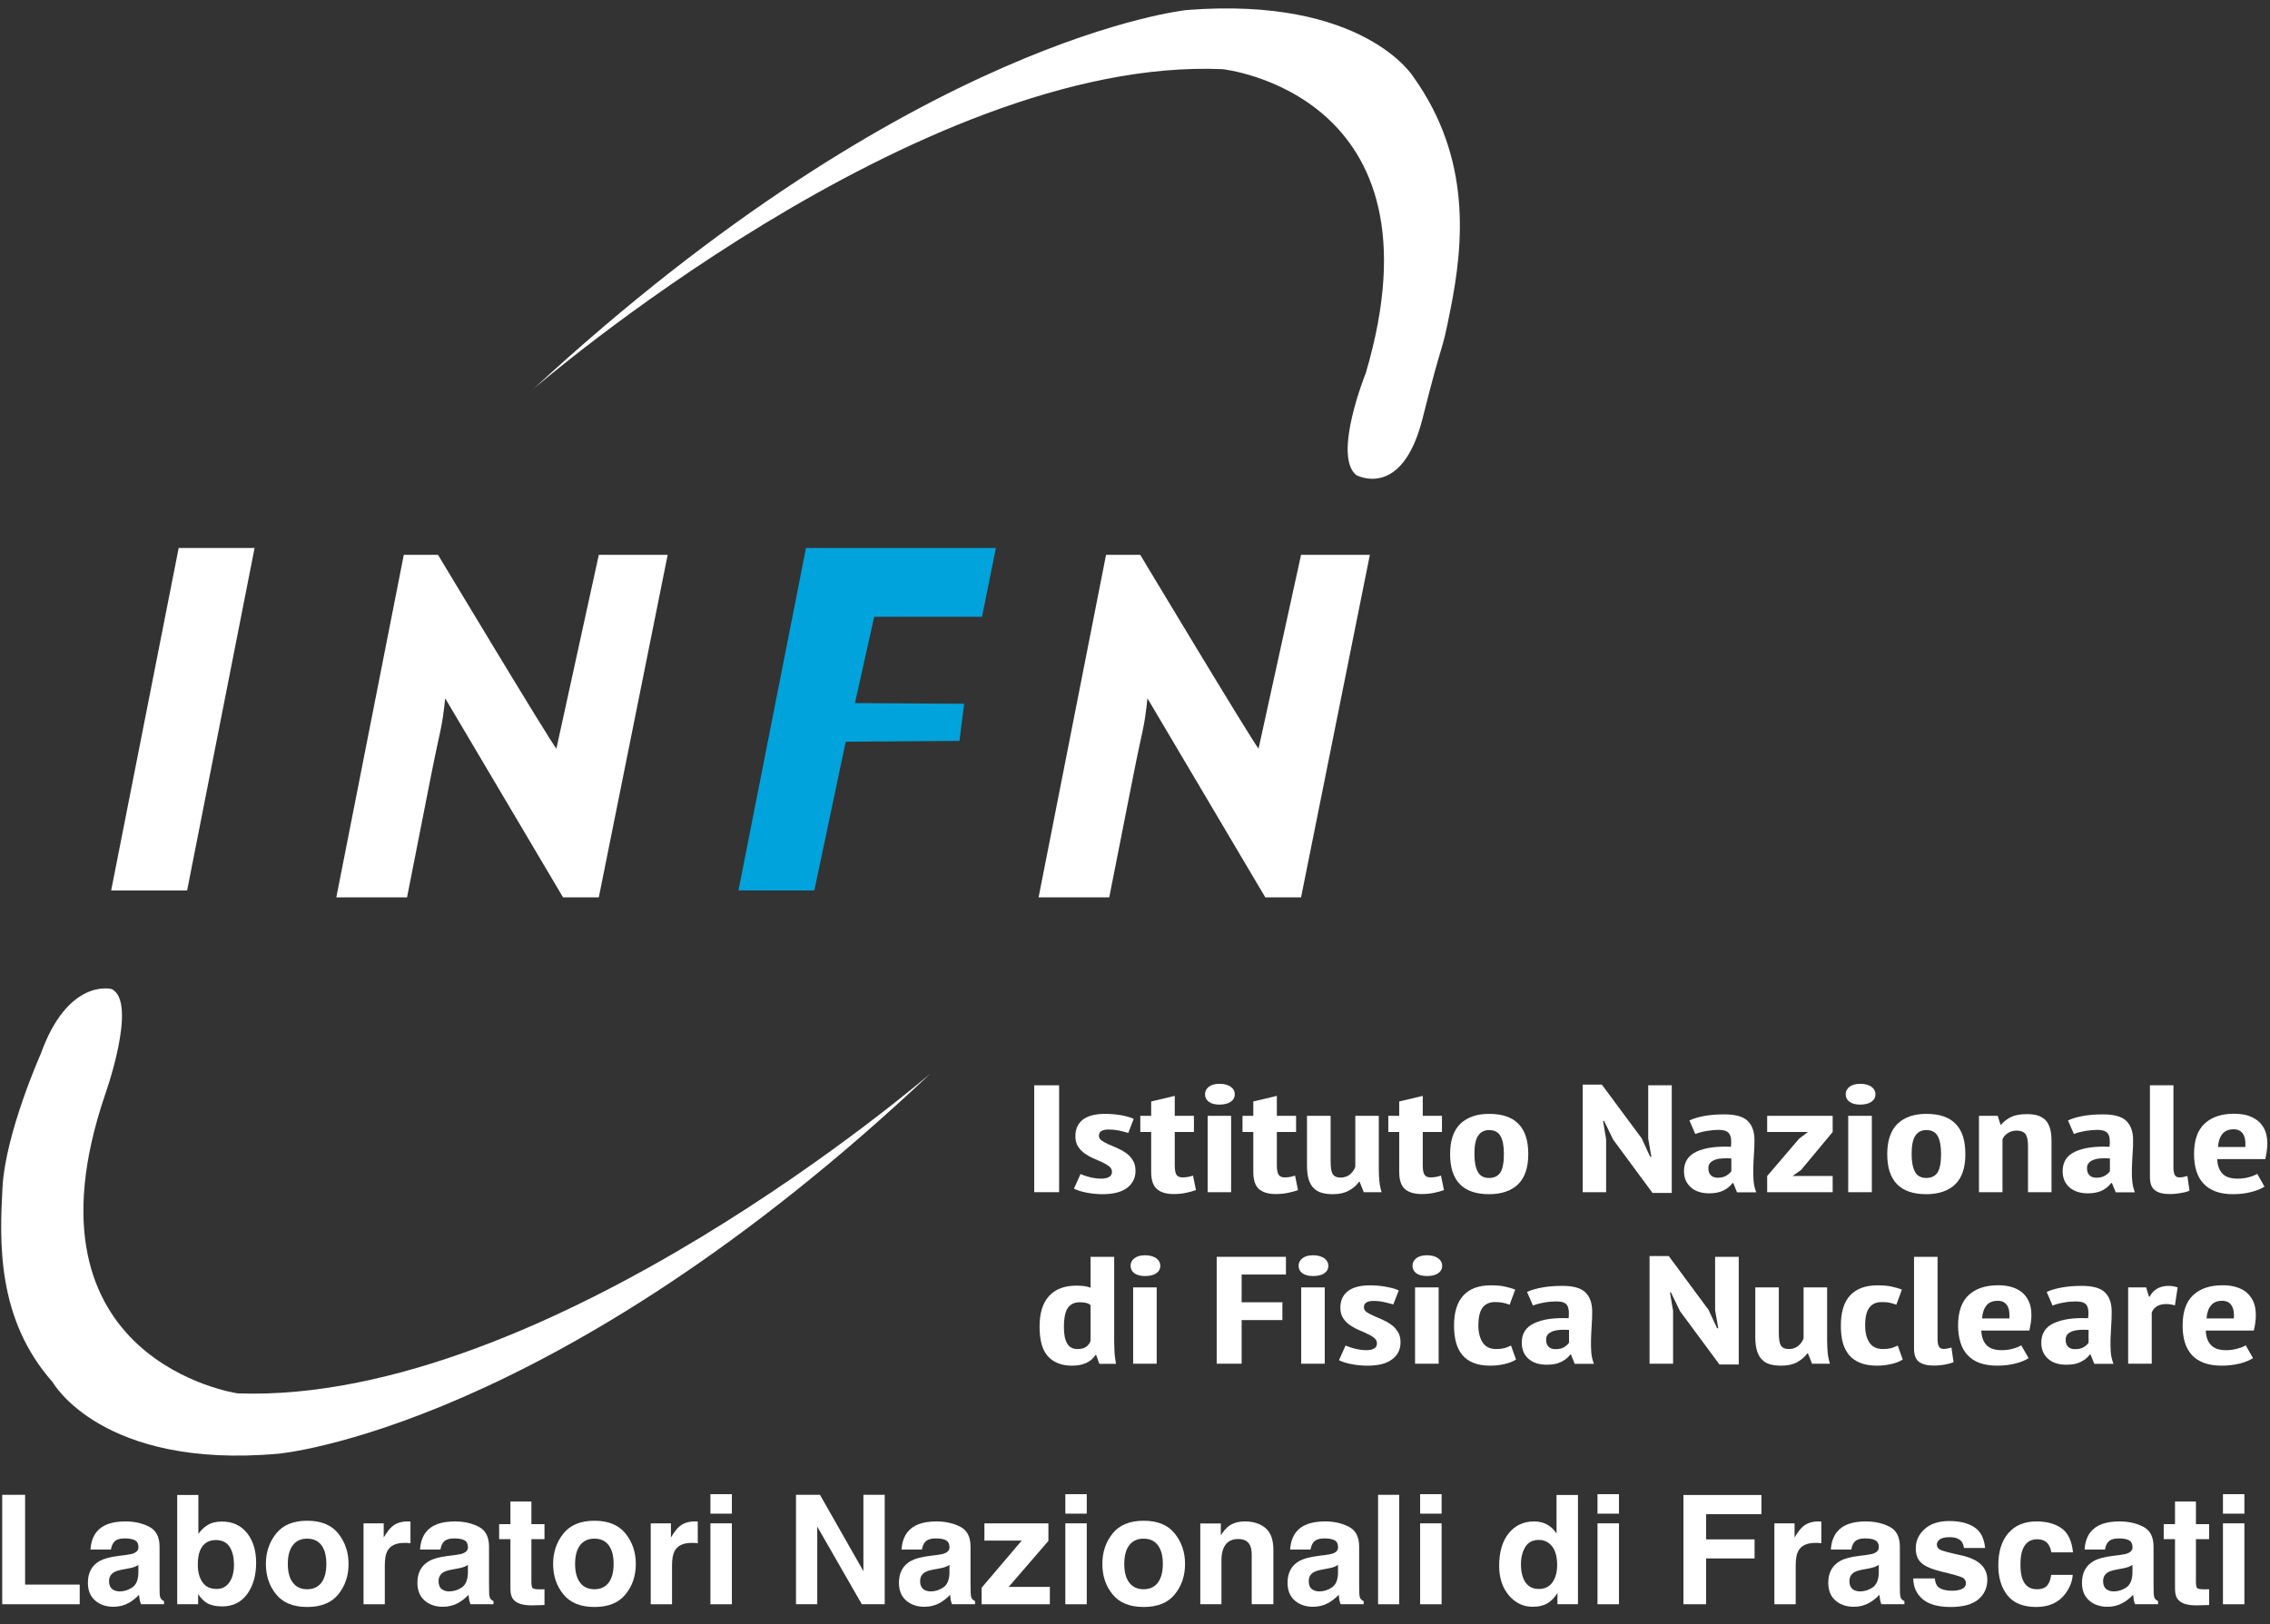 <?xml version="1.0" encoding="UTF-8" standalone="no"?>
<svg width="102px" height="73px" viewBox="0 0 102 73" version="1.1" xmlns="http://www.w3.org/2000/svg" xmlns:xlink="http://www.w3.org/1999/xlink">
    <rect x="0" y="0" width="102" height="73" fill="#333333" stroke="none"/>
    <!-- Generator: Sketch 3.6.1 (26313) - http://www.bohemiancoding.com/sketch -->
    <title>Logo LNF</title>
    <desc>Created with Sketch.</desc>
    <defs></defs>
    <g id="Page-1" stroke="none" stroke-width="1" fill="none" fill-rule="evenodd">
        <g id="Logo-LNF" transform="translate(0, -0.111)">
            <path d="M46.472,53.694 L47.59,53.694 L47.59,48.89 L46.472,48.89 L46.472,53.694 Z" id="Fill-534" fill="#FFFFFF"></path>
            <path d="M49.965,52.782 C49.965,52.689 49.926,52.606 49.846,52.539 C49.765,52.475 49.665,52.412 49.54,52.354 C49.415,52.298 49.283,52.238 49.144,52.179 C49.004,52.121 48.872,52.047 48.749,51.961 C48.623,51.871 48.521,51.765 48.442,51.643 C48.362,51.52 48.322,51.363 48.322,51.177 C48.322,50.856 48.434,50.608 48.657,50.433 C48.885,50.263 49.215,50.174 49.655,50.174 C49.914,50.174 50.162,50.198 50.394,50.238 C50.624,50.279 50.807,50.337 50.942,50.399 L50.697,51.033 C50.583,50.998 50.446,50.959 50.286,50.924 C50.126,50.894 49.97,50.877 49.816,50.877 C49.525,50.877 49.379,50.97 49.379,51.16 C49.379,51.244 49.419,51.314 49.502,51.374 C49.579,51.429 49.681,51.484 49.805,51.541 C49.93,51.598 50.062,51.653 50.203,51.712 C50.34,51.771 50.472,51.844 50.597,51.932 C50.723,52.021 50.825,52.133 50.902,52.263 C50.985,52.39 51.023,52.546 51.023,52.735 C51.023,53.051 50.899,53.301 50.651,53.496 C50.403,53.688 50.032,53.784 49.54,53.784 C49.297,53.784 49.058,53.76 48.819,53.714 C48.59,53.668 48.402,53.61 48.257,53.535 L48.552,52.879 C48.677,52.935 48.819,52.98 48.982,53.023 C49.148,53.063 49.315,53.085 49.493,53.085 C49.63,53.085 49.747,53.06 49.834,53.01 C49.919,52.964 49.965,52.887 49.965,52.782" id="Fill-536" fill="#FFFFFF"></path>
            <path d="M51.238,50.263 L51.727,50.263 L51.727,49.617 L52.786,49.365 L52.786,50.263 L53.648,50.263 L53.648,50.989 L52.786,50.989 L52.786,52.484 C52.786,52.683 52.812,52.823 52.86,52.906 C52.911,52.988 53.004,53.029 53.133,53.029 C53.22,53.029 53.303,53.023 53.371,53.01 C53.445,52.998 53.521,52.975 53.606,52.948 L53.739,53.6 C53.606,53.65 53.455,53.688 53.283,53.725 C53.114,53.76 52.932,53.778 52.74,53.778 C52.4,53.778 52.153,53.701 51.983,53.552 C51.811,53.401 51.727,53.144 51.727,52.788 L51.727,50.989 L51.238,50.989 L51.238,50.263 Z" id="Fill-537" fill="#FFFFFF"></path>
            <path d="M54.264,53.694 L55.319,53.694 L55.319,50.263 L54.264,50.263 L54.264,53.694 Z M54.146,49.293 C54.146,49.157 54.203,49.048 54.314,48.958 C54.428,48.87 54.586,48.824 54.793,48.824 C55.003,48.824 55.17,48.865 55.294,48.952 C55.419,49.039 55.482,49.153 55.482,49.293 C55.482,49.441 55.419,49.55 55.294,49.635 C55.17,49.717 55.003,49.758 54.793,49.758 C54.586,49.758 54.428,49.715 54.314,49.628 C54.203,49.545 54.146,49.432 54.146,49.293 L54.146,49.293 Z" id="Fill-538" fill="#FFFFFF"></path>
            <path d="M55.831,50.263 L56.316,50.263 L56.316,49.617 L57.374,49.365 L57.374,50.263 L58.238,50.263 L58.238,50.989 L57.374,50.989 L57.374,52.484 C57.374,52.683 57.398,52.823 57.452,52.906 C57.5,52.988 57.591,53.029 57.722,53.029 C57.811,53.029 57.893,53.023 57.96,53.01 C58.033,52.998 58.11,52.975 58.191,52.948 L58.324,53.6 C58.196,53.65 58.042,53.688 57.87,53.725 C57.702,53.76 57.522,53.778 57.329,53.778 C56.991,53.778 56.738,53.701 56.568,53.552 C56.4,53.401 56.316,53.144 56.316,52.788 L56.316,50.989 L55.831,50.989 L55.831,50.263 Z" id="Fill-539" fill="#FFFFFF"></path>
            <path d="M59.79,50.263 L59.79,52.317 C59.79,52.584 59.821,52.775 59.882,52.879 C59.948,52.983 60.068,53.038 60.24,53.038 C60.402,53.038 60.545,52.988 60.66,52.897 C60.769,52.799 60.854,52.689 60.899,52.553 L60.899,50.263 L61.955,50.263 L61.955,52.653 C61.955,52.839 61.963,53.023 61.981,53.202 C62,53.386 62.035,53.549 62.081,53.694 L61.279,53.694 L61.094,53.228 L61.067,53.228 C60.953,53.386 60.802,53.519 60.607,53.624 C60.412,53.732 60.177,53.784 59.892,53.784 C59.709,53.784 59.544,53.765 59.404,53.725 C59.259,53.687 59.141,53.62 59.04,53.524 C58.938,53.43 58.86,53.293 58.807,53.129 C58.753,52.963 58.728,52.751 58.728,52.492 L58.728,50.263 L59.79,50.263 Z" id="Fill-540" fill="#FFFFFF"></path>
            <path d="M62.382,50.263 L62.872,50.263 L62.872,49.617 L63.93,49.365 L63.93,50.263 L64.793,50.263 L64.793,50.989 L63.93,50.989 L63.93,52.484 C63.93,52.683 63.953,52.823 64.008,52.906 C64.055,52.988 64.146,53.029 64.278,53.029 C64.367,53.029 64.448,53.023 64.516,53.01 C64.589,52.998 64.665,52.975 64.749,52.948 L64.883,53.6 C64.752,53.65 64.602,53.688 64.429,53.725 C64.255,53.76 64.074,53.778 63.886,53.778 C63.549,53.778 63.294,53.701 63.127,53.552 C62.958,53.401 62.872,53.144 62.872,52.788 L62.872,50.989 L62.382,50.989 L62.382,50.263 Z" id="Fill-541" fill="#FFFFFF"></path>
            <path d="M66.251,51.981 C66.251,52.321 66.302,52.586 66.401,52.776 C66.504,52.963 66.672,53.055 66.908,53.055 C67.134,53.055 67.3,52.976 67.414,52.816 C67.521,52.652 67.576,52.372 67.576,51.981 C67.576,51.628 67.528,51.358 67.426,51.177 C67.324,50.993 67.152,50.902 66.908,50.902 C66.702,50.902 66.54,50.983 66.426,51.146 C66.307,51.309 66.251,51.585 66.251,51.981 M65.159,51.981 C65.159,51.374 65.31,50.919 65.62,50.619 C65.93,50.324 66.36,50.174 66.908,50.174 C67.502,50.174 67.946,50.324 68.236,50.629 C68.526,50.926 68.671,51.377 68.671,51.981 C68.671,52.594 68.515,53.047 68.21,53.343 C67.9,53.636 67.469,53.784 66.908,53.784 C65.745,53.784 65.159,53.184 65.159,51.981" id="Fill-542" fill="#FFFFFF"></path>
            <path d="M72.487,51.334 L72.077,50.489 L72.032,50.489 L72.169,51.32 L72.169,53.694 L71.117,53.694 L71.117,48.859 L71.977,48.859 L73.767,51.274 L74.149,52.103 L74.202,52.103 L74.061,51.285 L74.061,48.889 L75.119,48.889 L75.119,53.727 L74.254,53.727 L72.487,51.334 Z" id="Fill-543" fill="#FFFFFF"></path>
            <path d="M77.18,53.045 C77.344,53.045 77.47,53.01 77.572,52.951 C77.673,52.887 77.746,52.823 77.796,52.751 L77.796,52.179 C77.66,52.167 77.528,52.164 77.406,52.175 C77.28,52.18 77.169,52.198 77.075,52.234 C76.98,52.268 76.905,52.313 76.848,52.373 C76.792,52.437 76.764,52.512 76.764,52.608 C76.764,52.752 76.799,52.861 76.876,52.934 C76.945,53.005 77.051,53.045 77.18,53.045 L77.18,53.045 Z M75.912,50.47 C76.087,50.384 76.311,50.32 76.576,50.269 C76.841,50.221 77.144,50.197 77.483,50.197 C77.988,50.197 78.338,50.297 78.539,50.499 C78.737,50.699 78.835,50.982 78.835,51.356 C78.835,51.566 78.827,51.782 78.811,51.989 C78.797,52.198 78.786,52.402 78.782,52.6 C78.777,52.799 78.78,52.993 78.794,53.174 C78.811,53.362 78.849,53.535 78.915,53.701 L78.051,53.701 L77.883,53.283 L77.849,53.283 C77.755,53.414 77.62,53.525 77.448,53.616 C77.277,53.701 77.059,53.746 76.799,53.746 C76.449,53.746 76.173,53.652 75.973,53.473 C75.771,53.29 75.668,53.051 75.668,52.751 C75.668,52.336 75.86,52.043 76.238,51.869 C76.618,51.694 77.133,51.625 77.779,51.653 C77.807,51.386 77.788,51.194 77.709,51.075 C77.635,50.954 77.476,50.894 77.236,50.894 C77.058,50.894 76.876,50.911 76.684,50.943 C76.492,50.976 76.323,51.021 76.176,51.079 L75.912,50.47 Z" id="Fill-544" fill="#FFFFFF"></path>
            <path d="M79.406,52.967 L80.846,51.285 L81.237,50.989 L79.406,50.989 L79.406,50.263 L82.349,50.263 L82.349,50.989 L80.926,52.699 L80.544,52.967 L82.349,52.967 L82.349,53.694 L79.406,53.694 L79.406,52.967 Z" id="Fill-545" fill="#FFFFFF"></path>
            <path d="M83.048,53.694 L84.109,53.694 L84.109,50.263 L83.048,50.263 L83.048,53.694 Z M82.934,49.293 C82.934,49.157 82.99,49.048 83.104,48.958 C83.217,48.87 83.376,48.824 83.587,48.824 C83.792,48.824 83.959,48.865 84.083,48.952 C84.209,49.039 84.271,49.153 84.271,49.293 C84.271,49.441 84.209,49.55 84.083,49.635 C83.959,49.717 83.792,49.758 83.587,49.758 C83.376,49.758 83.217,49.715 83.104,49.628 C82.99,49.545 82.934,49.432 82.934,49.293 L82.934,49.293 Z" id="Fill-546" fill="#FFFFFF"></path>
            <path d="M85.897,51.981 C85.897,52.321 85.947,52.586 86.046,52.776 C86.149,52.963 86.318,53.055 86.555,53.055 C86.779,53.055 86.947,52.976 87.058,52.816 C87.166,52.652 87.22,52.372 87.22,51.981 C87.22,51.628 87.171,51.358 87.071,51.177 C86.971,50.993 86.799,50.902 86.555,50.902 C86.343,50.902 86.187,50.983 86.069,51.146 C85.954,51.309 85.897,51.585 85.897,51.981 M84.801,51.981 C84.801,51.374 84.957,50.919 85.265,50.619 C85.574,50.324 86.004,50.174 86.555,50.174 C87.149,50.174 87.591,50.324 87.88,50.629 C88.171,50.926 88.311,51.377 88.311,51.981 C88.311,52.594 88.162,53.047 87.853,53.343 C87.545,53.636 87.111,53.784 86.555,53.784 C85.384,53.784 84.801,53.184 84.801,51.981" id="Fill-547" fill="#FFFFFF"></path>
            <path d="M91.126,53.694 L91.126,51.609 C91.126,51.358 91.087,51.182 91.011,51.079 C90.934,50.98 90.801,50.926 90.618,50.926 C90.465,50.926 90.332,50.965 90.219,51.04 C90.105,51.112 90.028,51.203 89.98,51.314 L89.98,53.694 L88.923,53.694 L88.923,50.263 L89.766,50.263 L89.891,50.661 L89.917,50.661 C90.023,50.528 90.171,50.417 90.355,50.319 C90.538,50.231 90.776,50.186 91.073,50.186 C91.254,50.186 91.411,50.203 91.548,50.243 C91.687,50.285 91.804,50.354 91.901,50.444 C91.996,50.54 92.068,50.665 92.115,50.823 C92.163,50.98 92.182,51.177 92.182,51.412 L92.182,53.694 L91.126,53.694 Z" id="Fill-548" fill="#FFFFFF"></path>
            <path d="M94.193,53.045 C94.355,53.045 94.484,53.01 94.587,52.951 C94.688,52.887 94.762,52.823 94.807,52.751 L94.807,52.179 C94.67,52.167 94.54,52.164 94.417,52.175 C94.29,52.18 94.182,52.198 94.089,52.234 C93.994,52.268 93.913,52.313 93.862,52.373 C93.806,52.437 93.777,52.512 93.777,52.608 C93.777,52.752 93.813,52.861 93.889,52.934 C93.96,53.005 94.062,53.045 94.193,53.045 L94.193,53.045 Z M92.923,50.47 C93.102,50.384 93.32,50.32 93.589,50.269 C93.856,50.221 94.158,50.197 94.497,50.197 C95.003,50.197 95.353,50.297 95.552,50.499 C95.75,50.699 95.849,50.982 95.849,51.356 C95.849,51.566 95.84,51.782 95.825,51.989 C95.81,52.198 95.802,52.402 95.795,52.6 C95.791,52.799 95.791,52.993 95.809,53.174 C95.823,53.362 95.864,53.535 95.928,53.701 L95.069,53.701 L94.897,53.283 L94.862,53.283 C94.767,53.414 94.633,53.525 94.463,53.616 C94.29,53.701 94.074,53.746 93.813,53.746 C93.464,53.746 93.188,53.652 92.983,53.473 C92.782,53.29 92.683,53.051 92.683,52.751 C92.683,52.336 92.87,52.043 93.251,51.869 C93.63,51.694 94.143,51.625 94.791,51.653 C94.819,51.386 94.799,51.194 94.726,51.075 C94.649,50.954 94.492,50.894 94.245,50.894 C94.071,50.894 93.887,50.911 93.694,50.943 C93.508,50.976 93.338,51.021 93.188,51.079 L92.923,50.47 Z" id="Fill-549" fill="#FFFFFF"></path>
            <path d="M97.661,52.583 C97.661,52.741 97.685,52.859 97.724,52.926 C97.768,52.998 97.835,53.029 97.928,53.029 C97.982,53.029 98.038,53.023 98.093,53.016 C98.148,53.004 98.212,52.988 98.288,52.967 L98.382,53.624 C98.314,53.662 98.19,53.7 98.016,53.727 C97.846,53.76 97.673,53.778 97.493,53.778 C97.198,53.778 96.977,53.722 96.827,53.606 C96.678,53.491 96.605,53.299 96.605,53.023 L96.605,48.889 L97.661,48.889 L97.661,52.583 Z" id="Fill-550" fill="#FFFFFF"></path>
            <path d="M100.367,50.867 C100.141,50.867 99.971,50.938 99.86,51.077 C99.746,51.215 99.679,51.412 99.665,51.663 L100.892,51.663 C100.909,51.401 100.874,51.209 100.786,51.071 C100.694,50.938 100.557,50.867 100.367,50.867 L100.367,50.867 Z M101.753,53.442 C101.605,53.542 101.405,53.624 101.147,53.688 C100.895,53.752 100.627,53.784 100.349,53.784 C100.041,53.784 99.775,53.746 99.554,53.66 C99.329,53.577 99.149,53.458 99.006,53.301 C98.863,53.148 98.759,52.961 98.691,52.738 C98.624,52.517 98.587,52.263 98.587,51.981 C98.587,51.363 98.744,50.904 99.066,50.609 C99.38,50.317 99.824,50.168 100.384,50.168 C100.574,50.168 100.757,50.189 100.939,50.231 C101.114,50.278 101.272,50.354 101.412,50.454 C101.552,50.556 101.665,50.693 101.751,50.864 C101.835,51.033 101.88,51.252 101.88,51.512 C101.88,51.613 101.871,51.721 101.856,51.835 C101.838,51.949 101.818,52.073 101.789,52.206 L99.628,52.206 C99.64,52.492 99.718,52.705 99.86,52.858 C100.001,53.01 100.23,53.086 100.545,53.086 C100.735,53.086 100.909,53.063 101.066,53.016 C101.223,52.972 101.342,52.923 101.425,52.869 L101.753,53.442 Z" id="Fill-551" fill="#FFFFFF"></path>
            <path d="M48.413,60.744 C48.568,60.744 48.699,60.716 48.792,60.652 C48.888,60.592 48.958,60.501 49.003,60.38 L49.003,58.763 C48.945,58.722 48.881,58.689 48.807,58.672 C48.73,58.655 48.635,58.641 48.516,58.641 C48.28,58.641 48.101,58.728 47.986,58.89 C47.866,59.057 47.806,59.345 47.806,59.769 C47.806,60.086 47.854,60.325 47.951,60.493 C48.049,60.663 48.2,60.744 48.413,60.744 L48.413,60.744 Z M50.065,60.195 C50.065,60.389 50.066,60.579 50.075,60.771 C50.079,60.966 50.104,61.175 50.145,61.41 L49.397,61.41 L49.256,61.013 L49.221,61.013 C49.02,61.334 48.665,61.491 48.164,61.491 C47.71,61.491 47.356,61.354 47.098,61.082 C46.84,60.806 46.712,60.364 46.712,59.74 C46.712,59.139 46.849,58.681 47.13,58.369 C47.413,58.055 47.825,57.894 48.373,57.894 C48.516,57.894 48.635,57.905 48.73,57.916 C48.827,57.932 48.918,57.953 49.003,57.987 L49.003,56.599 L50.065,56.599 L50.065,60.195 Z" id="Fill-552" fill="#FFFFFF"></path>
            <path d="M50.917,61.403 L51.975,61.403 L51.975,57.973 L50.917,57.973 L50.917,61.403 Z M50.802,57.005 C50.802,56.867 50.858,56.755 50.971,56.666 C51.082,56.576 51.244,56.529 51.452,56.529 C51.658,56.529 51.824,56.576 51.95,56.66 C52.072,56.75 52.137,56.863 52.137,57.005 C52.137,57.146 52.072,57.26 51.95,57.343 C51.824,57.425 51.658,57.463 51.452,57.463 C51.244,57.463 51.082,57.419 50.971,57.336 C50.858,57.254 50.802,57.144 50.802,57.005 L50.802,57.005 Z" id="Fill-553" fill="#FFFFFF"></path>
            <path d="M54.671,56.599 L57.782,56.599 L57.782,57.395 L55.792,57.395 L55.792,58.642 L57.623,58.642 L57.623,59.442 L55.792,59.442 L55.792,61.403 L54.671,61.403 L54.671,56.599 Z" id="Fill-554" fill="#FFFFFF"></path>
            <path d="M58.468,61.403 L59.526,61.403 L59.526,57.973 L58.468,57.973 L58.468,61.403 Z M58.35,57.005 C58.35,56.867 58.411,56.755 58.52,56.666 C58.634,56.576 58.795,56.529 59.002,56.529 C59.21,56.529 59.374,56.576 59.501,56.66 C59.623,56.75 59.688,56.863 59.688,57.005 C59.688,57.146 59.623,57.26 59.501,57.343 C59.374,57.425 59.21,57.463 59.002,57.463 C58.795,57.463 58.634,57.419 58.52,57.336 C58.411,57.254 58.35,57.144 58.35,57.005 L58.35,57.005 Z" id="Fill-555" fill="#FFFFFF"></path>
            <path d="M61.872,60.49 C61.872,60.396 61.833,60.316 61.756,60.247 C61.676,60.186 61.572,60.115 61.448,60.065 C61.324,60.007 61.193,59.944 61.051,59.885 C60.913,59.828 60.781,59.751 60.654,59.665 C60.531,59.581 60.428,59.475 60.35,59.351 C60.27,59.23 60.228,59.071 60.228,58.884 C60.228,58.564 60.341,58.32 60.565,58.143 C60.793,57.967 61.124,57.881 61.561,57.881 C61.825,57.881 62.07,57.905 62.301,57.95 C62.531,57.992 62.719,58.044 62.851,58.108 L62.606,58.741 C62.489,58.703 62.356,58.67 62.193,58.634 C62.036,58.598 61.88,58.582 61.724,58.582 C61.43,58.582 61.286,58.675 61.286,58.863 C61.286,58.954 61.326,59.022 61.409,59.084 C61.489,59.137 61.591,59.195 61.713,59.246 C61.839,59.306 61.97,59.358 62.109,59.419 C62.251,59.481 62.382,59.554 62.507,59.645 C62.63,59.73 62.734,59.841 62.81,59.972 C62.896,60.098 62.931,60.256 62.931,60.443 C62.931,60.76 62.81,61.013 62.559,61.202 C62.312,61.398 61.939,61.491 61.448,61.491 C61.205,61.491 60.966,61.469 60.732,61.424 C60.498,61.38 60.31,61.319 60.166,61.245 L60.461,60.587 C60.586,60.64 60.727,60.69 60.889,60.727 C61.055,60.771 61.225,60.795 61.404,60.795 C61.54,60.795 61.654,60.769 61.741,60.722 C61.829,60.673 61.872,60.601 61.872,60.49" id="Fill-556" fill="#FFFFFF"></path>
            <path d="M63.584,61.403 L64.645,61.403 L64.645,57.973 L63.584,57.973 L63.584,61.403 Z M63.469,57.005 C63.469,56.867 63.528,56.755 63.636,56.666 C63.747,56.576 63.911,56.529 64.117,56.529 C64.327,56.529 64.49,56.576 64.616,56.66 C64.74,56.75 64.802,56.863 64.802,57.005 C64.802,57.146 64.74,57.26 64.616,57.343 C64.49,57.425 64.327,57.463 64.117,57.463 C63.911,57.463 63.747,57.419 63.636,57.336 C63.528,57.254 63.469,57.144 63.469,57.005 L63.469,57.005 Z" id="Fill-557" fill="#FFFFFF"></path>
            <path d="M68.122,61.216 C67.972,61.309 67.794,61.38 67.586,61.423 C67.381,61.47 67.171,61.491 66.961,61.491 C66.663,61.491 66.408,61.448 66.202,61.362 C65.999,61.281 65.83,61.161 65.701,61.003 C65.572,60.842 65.476,60.654 65.42,60.431 C65.364,60.212 65.336,59.961 65.336,59.689 C65.336,59.09 65.475,58.638 65.754,58.337 C66.032,58.035 66.442,57.881 66.979,57.881 C67.249,57.881 67.469,57.9 67.635,57.94 C67.805,57.977 67.955,58.02 68.085,58.072 L67.833,58.752 C67.731,58.713 67.625,58.682 67.527,58.662 C67.429,58.64 67.311,58.633 67.178,58.633 C66.93,58.633 66.741,58.718 66.617,58.884 C66.492,59.049 66.429,59.316 66.429,59.689 C66.429,59.999 66.495,60.25 66.622,60.452 C66.752,60.646 66.953,60.744 67.23,60.744 C67.381,60.744 67.506,60.728 67.609,60.702 C67.711,60.669 67.807,60.631 67.895,60.587 L68.122,61.216 Z" id="Fill-558" fill="#FFFFFF"></path>
            <path d="M69.887,60.749 C70.048,60.749 70.179,60.722 70.281,60.66 C70.38,60.601 70.457,60.529 70.503,60.459 L70.503,59.885 C70.369,59.874 70.234,59.874 70.112,59.881 C69.988,59.89 69.873,59.909 69.783,59.939 C69.69,59.977 69.613,60.02 69.557,60.08 C69.499,60.144 69.473,60.223 69.473,60.32 C69.473,60.462 69.508,60.568 69.584,60.639 C69.657,60.716 69.761,60.749 69.887,60.749 L69.887,60.749 Z M68.616,58.178 C68.793,58.096 69.017,58.029 69.283,57.98 C69.554,57.93 69.853,57.905 70.191,57.905 C70.697,57.905 71.048,58.002 71.245,58.205 C71.443,58.404 71.543,58.691 71.543,59.062 C71.543,59.277 71.536,59.488 71.52,59.7 C71.505,59.907 71.497,60.109 71.491,60.306 C71.483,60.508 71.491,60.702 71.502,60.888 C71.516,61.069 71.557,61.245 71.622,61.41 L70.758,61.41 L70.59,60.994 L70.555,60.994 C70.463,61.126 70.328,61.232 70.155,61.319 C69.983,61.41 69.767,61.449 69.505,61.449 C69.157,61.449 68.883,61.362 68.679,61.181 C68.479,61 68.379,60.76 68.379,60.459 C68.379,60.044 68.567,59.751 68.947,59.58 C69.324,59.404 69.84,59.331 70.485,59.359 C70.515,59.092 70.492,58.901 70.42,58.781 C70.346,58.662 70.187,58.604 69.941,58.604 C69.765,58.604 69.584,58.618 69.394,58.653 C69.201,58.686 69.031,58.728 68.883,58.791 L68.616,58.178 Z" id="Fill-559" fill="#FFFFFF"></path>
            <path d="M75.491,59.044 L75.081,58.198 L75.038,58.198 L75.178,59.028 L75.178,61.403 L74.121,61.403 L74.121,56.566 L74.985,56.566 L76.77,58.981 L77.156,59.81 L77.207,59.81 L77.067,58.997 L77.067,56.599 L78.129,56.599 L78.129,61.438 L77.263,61.438 L75.491,59.044 Z" id="Fill-560" fill="#FFFFFF"></path>
            <path d="M79.929,57.973 L79.929,60.021 C79.929,60.294 79.961,60.482 80.024,60.587 C80.092,60.695 80.21,60.744 80.383,60.744 C80.547,60.744 80.688,60.695 80.802,60.603 C80.913,60.512 80.994,60.396 81.042,60.263 L81.042,57.973 L82.1,57.973 L82.1,60.364 C82.1,60.547 82.111,60.73 82.125,60.912 C82.145,61.095 82.178,61.255 82.228,61.403 L81.423,61.403 L81.236,60.939 L81.21,60.939 C81.097,61.097 80.942,61.23 80.753,61.335 C80.559,61.44 80.322,61.491 80.036,61.491 C79.855,61.491 79.69,61.473 79.547,61.434 C79.406,61.395 79.284,61.329 79.185,61.23 C79.082,61.134 79.005,61.005 78.953,60.834 C78.899,60.669 78.872,60.459 78.872,60.203 L78.872,57.973 L79.929,57.973 Z" id="Fill-561" fill="#FFFFFF"></path>
            <path d="M85.497,61.216 C85.347,61.309 85.174,61.38 84.96,61.423 C84.755,61.47 84.549,61.491 84.341,61.491 C84.039,61.491 83.784,61.448 83.58,61.362 C83.376,61.281 83.21,61.161 83.077,61.003 C82.952,60.842 82.853,60.654 82.797,60.431 C82.741,60.212 82.717,59.961 82.717,59.689 C82.717,59.09 82.853,58.638 83.13,58.337 C83.409,58.035 83.819,57.881 84.358,57.881 C84.625,57.881 84.845,57.9 85.011,57.94 C85.179,57.977 85.332,58.02 85.461,58.072 L85.211,58.752 C85.106,58.713 85.004,58.682 84.904,58.662 C84.809,58.64 84.691,58.633 84.554,58.633 C84.305,58.633 84.119,58.718 83.994,58.884 C83.87,59.049 83.808,59.316 83.808,59.689 C83.808,59.999 83.87,60.25 83.998,60.452 C84.126,60.646 84.33,60.744 84.605,60.744 C84.755,60.744 84.882,60.728 84.987,60.702 C85.09,60.669 85.185,60.631 85.273,60.587 L85.497,61.216 Z" id="Fill-562" fill="#FFFFFF"></path>
            <path d="M87.062,60.293 C87.062,60.452 87.084,60.564 87.126,60.636 C87.166,60.704 87.235,60.738 87.331,60.738 C87.383,60.738 87.439,60.734 87.495,60.723 C87.548,60.716 87.611,60.695 87.686,60.676 L87.781,61.335 C87.709,61.369 87.591,61.403 87.416,61.438 C87.247,61.47 87.073,61.487 86.893,61.487 C86.595,61.487 86.373,61.429 86.222,61.314 C86.079,61.203 86.005,61.005 86.005,60.728 L86.005,56.599 L87.062,56.599 L87.062,60.293 Z" id="Fill-563" fill="#FFFFFF"></path>
            <path d="M89.766,58.576 C89.542,58.576 89.369,58.646 89.259,58.786 C89.146,58.927 89.079,59.119 89.062,59.369 L90.29,59.369 C90.307,59.109 90.274,58.912 90.186,58.781 C90.095,58.642 89.956,58.576 89.766,58.576 L89.766,58.576 Z M91.154,61.153 C91.007,61.248 90.802,61.335 90.547,61.398 C90.295,61.459 90.028,61.491 89.75,61.491 C89.436,61.491 89.176,61.449 88.951,61.369 C88.73,61.287 88.549,61.168 88.407,61.013 C88.263,60.855 88.157,60.669 88.091,60.445 C88.022,60.225 87.984,59.973 87.984,59.689 C87.984,59.067 88.144,58.615 88.459,58.32 C88.782,58.022 89.22,57.878 89.783,57.878 C89.971,57.878 90.158,57.894 90.336,57.942 C90.513,57.988 90.671,58.059 90.81,58.159 C90.949,58.267 91.066,58.401 91.147,58.572 C91.235,58.744 91.28,58.959 91.28,59.222 C91.28,59.322 91.271,59.426 91.257,59.543 C91.24,59.658 91.217,59.782 91.189,59.914 L89.029,59.914 C89.039,60.195 89.117,60.415 89.259,60.563 C89.401,60.717 89.627,60.795 89.943,60.795 C90.133,60.795 90.307,60.769 90.463,60.723 C90.621,60.681 90.739,60.628 90.823,60.579 L91.154,61.153 Z" id="Fill-564" fill="#FFFFFF"></path>
            <path d="M93.232,60.749 C93.394,60.749 93.527,60.722 93.626,60.66 C93.729,60.601 93.802,60.529 93.848,60.459 L93.848,59.885 C93.712,59.874 93.585,59.874 93.457,59.881 C93.332,59.89 93.223,59.909 93.129,59.939 C93.035,59.977 92.956,60.02 92.901,60.08 C92.846,60.144 92.818,60.223 92.818,60.32 C92.818,60.462 92.851,60.568 92.928,60.639 C92.999,60.716 93.103,60.749 93.232,60.749 L93.232,60.749 Z M91.966,58.178 C92.142,58.096 92.362,58.029 92.631,57.98 C92.897,57.93 93.199,57.905 93.538,57.905 C94.041,57.905 94.392,58.002 94.59,58.205 C94.789,58.404 94.886,58.691 94.886,59.062 C94.886,59.277 94.881,59.488 94.864,59.7 C94.852,59.907 94.84,60.109 94.834,60.306 C94.83,60.508 94.834,60.702 94.845,60.888 C94.863,61.069 94.903,61.245 94.967,61.41 L94.106,61.41 L93.938,60.994 L93.901,60.994 C93.806,61.126 93.673,61.232 93.502,61.319 C93.328,61.41 93.113,61.449 92.851,61.449 C92.502,61.449 92.226,61.362 92.027,61.181 C91.824,61 91.723,60.76 91.723,60.459 C91.723,60.044 91.912,59.751 92.291,59.58 C92.67,59.404 93.184,59.331 93.827,59.359 C93.86,59.092 93.839,58.901 93.766,58.781 C93.69,58.662 93.529,58.604 93.288,58.604 C93.11,58.604 92.926,58.618 92.738,58.653 C92.544,58.686 92.379,58.728 92.23,58.791 L91.966,58.178 Z" id="Fill-565" fill="#FFFFFF"></path>
            <path d="M97.728,58.781 C97.583,58.741 97.453,58.722 97.334,58.722 C97.174,58.722 97.037,58.752 96.921,58.821 C96.807,58.89 96.727,58.985 96.686,59.109 L96.686,61.403 L95.627,61.403 L95.627,57.973 L96.435,57.973 L96.559,58.386 L96.594,58.386 C96.671,58.232 96.785,58.115 96.93,58.029 C97.074,57.949 97.243,57.905 97.431,57.905 C97.574,57.905 97.714,57.926 97.85,57.973 L97.728,58.781 Z" id="Fill-566" fill="#FFFFFF"></path>
            <path d="M99.851,58.576 C99.628,58.576 99.457,58.646 99.347,58.786 C99.23,58.927 99.166,59.119 99.149,59.369 L100.377,59.369 C100.394,59.109 100.357,58.912 100.27,58.781 C100.178,58.642 100.041,58.576 99.851,58.576 L99.851,58.576 Z M101.238,61.153 C101.09,61.248 100.888,61.335 100.633,61.398 C100.38,61.459 100.111,61.491 99.833,61.491 C99.525,61.491 99.261,61.449 99.04,61.369 C98.815,61.287 98.634,61.168 98.489,61.013 C98.351,60.855 98.241,60.669 98.174,60.445 C98.107,60.225 98.074,59.973 98.074,59.689 C98.074,59.067 98.233,58.615 98.547,58.32 C98.869,58.022 99.307,57.878 99.868,57.878 C100.057,57.878 100.241,57.894 100.419,57.942 C100.599,57.988 100.757,58.059 100.896,58.159 C101.036,58.267 101.147,58.401 101.234,58.572 C101.32,58.744 101.364,58.959 101.364,59.222 C101.364,59.322 101.357,59.426 101.342,59.543 C101.326,59.658 101.304,59.782 101.274,59.914 L99.114,59.914 C99.125,60.195 99.202,60.415 99.347,60.563 C99.486,60.717 99.717,60.795 100.027,60.795 C100.219,60.795 100.393,60.769 100.547,60.723 C100.704,60.681 100.826,60.628 100.909,60.579 L101.238,61.153 Z" id="Fill-567" fill="#FFFFFF"></path>
            <path d="M23.951,17.608 C23.951,17.608 41.251,2.626 54.933,3.22 C54.933,3.22 65.09,4.292 61.369,16.882 C61.369,16.882 59.868,20.6 60.945,21.465 C60.945,21.465 62.997,22.601 63.922,18.917 C64.913,14.969 64.733,16.265 65.178,14.002 C65.757,11.091 66.135,7.247 63.516,3.576 C63.516,3.576 61.306,-0.064 53.332,0.561 C53.332,0.561 41.079,1.784 23.951,17.608" id="Fill-568" fill="#FFFFFF"></path>
            <path d="M41.813,48.357 C41.813,48.357 24.61,63.23 10.681,62.737 C10.681,62.737 0.67,61.299 4.707,49.356 C4.707,49.356 6.225,45.135 5.011,44.563 C5.011,44.563 3.06,44.045 1.828,47.486 C1.828,47.486 0.243,51.04 0.112,53.484 C-0.018,55.904 -0.157,59.386 2.362,62.226 C2.362,62.226 4.555,66.161 12.52,65.447 C12.52,65.447 24.857,64.366 41.813,48.357" id="Fill-569" fill="#FFFFFF"></path>
            <path d="M11.44,24.74 L8.408,40.133 L4.995,40.133 L8.029,24.74 L11.44,24.74 Z" id="Fill-570" fill="#FFFFFF"></path>
            <path d="M15.112,40.443 L18.144,25.049 L19.683,25.049 C19.683,25.049 24.708,33.418 25.001,33.759 L26.907,25.049 L30.001,25.049 L26.907,40.443 L25.3,40.443 L20.005,31.499 C19.837,33.007 19.829,32.636 19.352,35.053 L18.29,40.443 L15.112,40.443 Z" id="Fill-571" fill="#FFFFFF"></path>
            <path d="M46.668,40.443 L49.699,25.049 L51.236,25.049 C51.236,25.049 56.261,33.418 56.552,33.759 L58.462,25.049 L61.553,25.049 L58.462,40.443 L56.855,40.443 L51.56,31.499 C51.392,33.007 51.382,32.636 50.907,35.053 L49.843,40.443 L46.668,40.443 Z" id="Fill-572" fill="#FFFFFF"></path>
            <path d="M36.216,24.74 L44.75,24.74 L44.127,27.833 L39.281,27.833 L38.417,31.711 L43.323,31.742 L43.113,33.411 L38.002,33.448 L36.591,40.133 L33.182,40.133 L36.216,24.74 Z" id="Fill-573" fill="#00A3DB"></path>
            <path d="M0.1,67.296 L1.128,67.296 L1.128,71.331 L3.582,71.331 L3.582,72.214 L0.1,72.214 L0.1,67.296 Z" id="Fill-574" fill="#FFFFFF"></path>
            <path d="M6.218,70.445 C6.158,70.485 6.098,70.515 6.035,70.539 C5.973,70.563 5.888,70.583 5.779,70.604 L5.561,70.645 C5.361,70.679 5.214,70.721 5.127,70.774 C4.976,70.861 4.9,70.994 4.9,71.177 C4.9,71.339 4.947,71.456 5.039,71.53 C5.128,71.601 5.242,71.637 5.372,71.637 C5.58,71.637 5.77,71.577 5.946,71.458 C6.121,71.336 6.212,71.12 6.218,70.801 L6.218,70.445 Z M5.638,70.003 C5.814,69.981 5.94,69.954 6.018,69.92 C6.154,69.862 6.221,69.772 6.221,69.649 C6.221,69.5 6.17,69.398 6.064,69.34 C5.96,69.283 5.807,69.255 5.602,69.255 C5.375,69.255 5.214,69.312 5.121,69.422 C5.054,69.504 5.008,69.616 4.984,69.757 L4.067,69.757 C4.085,69.436 4.176,69.175 4.333,68.972 C4.585,68.65 5.02,68.492 5.632,68.492 C6.035,68.492 6.39,68.57 6.7,68.729 C7.011,68.886 7.169,69.184 7.169,69.623 L7.169,71.29 C7.169,71.407 7.169,71.546 7.173,71.71 C7.179,71.837 7.198,71.921 7.231,71.964 C7.259,72.008 7.308,72.046 7.371,72.075 L7.371,72.214 L6.336,72.214 C6.306,72.14 6.286,72.071 6.276,72.007 C6.263,71.943 6.256,71.872 6.247,71.789 C6.116,71.93 5.964,72.053 5.792,72.151 C5.585,72.268 5.351,72.328 5.094,72.328 C4.766,72.328 4.491,72.234 4.275,72.046 C4.058,71.859 3.95,71.592 3.95,71.247 C3.95,70.801 4.123,70.476 4.468,70.276 C4.663,70.168 4.94,70.089 5.311,70.043 L5.638,70.003 Z" id="Fill-575" fill="#FFFFFF"></path>
            <path d="M10.306,71.231 C10.443,71.033 10.513,70.772 10.513,70.45 C10.513,70.194 10.479,69.979 10.408,69.809 C10.283,69.489 10.049,69.329 9.706,69.329 C9.358,69.329 9.121,69.487 8.989,69.8 C8.921,69.967 8.888,70.182 8.888,70.445 C8.888,70.759 8.957,71.016 9.095,71.22 C9.234,71.426 9.448,71.527 9.733,71.527 C9.98,71.527 10.169,71.429 10.306,71.231 M11.102,69.017 C11.374,69.36 11.509,69.804 11.509,70.351 C11.509,70.913 11.376,71.383 11.109,71.755 C10.839,72.125 10.466,72.311 9.983,72.311 C9.682,72.311 9.438,72.251 9.257,72.133 C9.146,72.062 9.027,71.937 8.903,71.759 L8.903,72.214 L7.963,72.214 L7.963,67.304 L8.914,67.304 L8.914,69.053 C9.035,68.883 9.168,68.755 9.315,68.664 C9.486,68.554 9.706,68.497 9.972,68.497 C10.453,68.497 10.829,68.67 11.102,69.017" id="Fill-576" fill="#FFFFFF"></path>
            <path d="M14.443,71.244 C14.591,71.046 14.664,70.766 14.664,70.402 C14.664,70.037 14.591,69.756 14.443,69.56 C14.293,69.364 14.081,69.266 13.801,69.266 C13.524,69.266 13.307,69.364 13.16,69.56 C13.008,69.756 12.933,70.037 12.933,70.402 C12.933,70.766 13.008,71.046 13.16,71.244 C13.307,71.441 13.524,71.54 13.801,71.54 C14.081,71.54 14.293,71.441 14.443,71.244 M15.202,71.768 C14.896,72.149 14.429,72.337 13.805,72.337 C13.18,72.337 12.713,72.149 12.407,71.768 C12.1,71.392 11.947,70.936 11.947,70.402 C11.947,69.878 12.1,69.422 12.407,69.038 C12.713,68.653 13.18,68.461 13.805,68.461 C14.429,68.461 14.896,68.653 15.202,69.038 C15.508,69.422 15.662,69.878 15.662,70.402 C15.662,70.936 15.508,71.392 15.202,71.768" id="Fill-577" fill="#FFFFFF"></path>
            <path d="M18.364,68.493 C18.377,68.493 18.402,68.496 18.444,68.497 L18.444,69.471 C18.385,69.465 18.331,69.461 18.285,69.458 C18.239,69.457 18.201,69.457 18.172,69.457 C17.79,69.457 17.531,69.579 17.4,69.832 C17.327,69.971 17.291,70.184 17.291,70.475 L17.291,72.215 L16.335,72.215 L16.335,68.578 L17.242,68.578 L17.242,69.212 C17.388,68.971 17.513,68.804 17.625,68.716 C17.802,68.567 18.035,68.492 18.319,68.492 C18.336,68.492 18.351,68.492 18.364,68.493" id="Fill-578" fill="#FFFFFF"></path>
            <path d="M21.025,70.445 C20.965,70.485 20.903,70.515 20.84,70.539 C20.78,70.563 20.694,70.583 20.584,70.604 L20.368,70.645 C20.165,70.679 20.021,70.721 19.929,70.774 C19.782,70.861 19.706,70.994 19.706,71.177 C19.706,71.339 19.752,71.456 19.844,71.53 C19.935,71.601 20.045,71.637 20.178,71.637 C20.387,71.637 20.577,71.577 20.754,71.458 C20.928,71.336 21.017,71.12 21.025,70.801 L21.025,70.445 Z M20.443,70.003 C20.623,69.981 20.745,69.954 20.822,69.92 C20.961,69.862 21.026,69.772 21.026,69.649 C21.026,69.5 20.975,69.398 20.871,69.34 C20.767,69.283 20.611,69.255 20.409,69.255 C20.18,69.255 20.021,69.312 19.926,69.422 C19.858,69.504 19.813,69.616 19.789,69.757 L18.874,69.757 C18.894,69.436 18.981,69.175 19.141,68.972 C19.392,68.65 19.826,68.492 20.439,68.492 C20.84,68.492 21.195,68.57 21.507,68.729 C21.816,68.886 21.974,69.184 21.974,69.623 L21.974,71.29 C21.974,71.407 21.975,71.546 21.98,71.71 C21.986,71.837 22.003,71.921 22.035,71.964 C22.065,72.008 22.113,72.046 22.174,72.075 L22.174,72.214 L21.142,72.214 C21.113,72.14 21.09,72.071 21.081,72.007 C21.069,71.943 21.061,71.872 21.056,71.789 C20.922,71.93 20.771,72.053 20.598,72.151 C20.391,72.268 20.161,72.328 19.9,72.328 C19.568,72.328 19.296,72.234 19.078,72.046 C18.863,71.859 18.756,71.592 18.756,71.247 C18.756,70.801 18.93,70.476 19.277,70.276 C19.466,70.168 19.747,70.089 20.118,70.043 L20.443,70.003 Z" id="Fill-579" fill="#FFFFFF"></path>
            <path d="M22.428,69.288 L22.428,68.613 L22.935,68.613 L22.935,67.598 L23.878,67.598 L23.878,68.613 L24.466,68.613 L24.466,69.288 L23.878,69.288 L23.878,71.209 C23.878,71.359 23.894,71.451 23.933,71.489 C23.972,71.525 24.085,71.545 24.279,71.545 C24.308,71.545 24.338,71.543 24.372,71.543 C24.403,71.54 24.435,71.54 24.466,71.539 L24.466,72.249 L24.018,72.262 C23.567,72.281 23.26,72.203 23.096,72.03 C22.99,71.922 22.935,71.754 22.935,71.527 L22.935,69.288 L22.428,69.288 Z" id="Fill-580" fill="#FFFFFF"></path>
            <path d="M27.35,71.244 C27.499,71.046 27.572,70.766 27.572,70.402 C27.572,70.037 27.499,69.756 27.35,69.56 C27.2,69.364 26.987,69.266 26.709,69.266 C26.431,69.266 26.216,69.364 26.067,69.56 C25.917,69.756 25.841,70.037 25.841,70.402 C25.841,70.766 25.917,71.046 26.067,71.244 C26.216,71.441 26.431,71.54 26.709,71.54 C26.987,71.54 27.2,71.441 27.35,71.244 M28.108,71.768 C27.802,72.149 27.335,72.337 26.713,72.337 C26.087,72.337 25.622,72.149 25.314,71.768 C25.008,71.392 24.854,70.936 24.854,70.402 C24.854,69.878 25.008,69.422 25.314,69.038 C25.622,68.653 26.087,68.461 26.713,68.461 C27.335,68.461 27.802,68.653 28.108,69.038 C28.417,69.422 28.57,69.878 28.57,70.402 C28.57,70.936 28.417,71.392 28.108,71.768" id="Fill-581" fill="#FFFFFF"></path>
            <path d="M31.272,68.493 C31.282,68.493 31.31,68.496 31.353,68.497 L31.353,69.471 C31.291,69.465 31.239,69.461 31.193,69.458 C31.146,69.457 31.107,69.457 31.079,69.457 C30.695,69.457 30.44,69.579 30.309,69.832 C30.235,69.971 30.197,70.184 30.197,70.475 L30.197,72.215 L29.24,72.215 L29.24,68.578 L30.148,68.578 L30.148,69.212 C30.296,68.971 30.422,68.804 30.533,68.716 C30.708,68.567 30.941,68.492 31.224,68.492 C31.242,68.492 31.258,68.492 31.272,68.493" id="Fill-582" fill="#FFFFFF"></path>
            <path d="M31.922,72.215 L32.886,72.215 L32.886,68.578 L31.922,68.578 L31.922,72.215 Z M31.922,68.143 L32.886,68.143 L32.886,67.267 L31.922,67.267 L31.922,68.143 Z" id="Fill-583" fill="#FFFFFF"></path>
            <path d="M35.767,67.296 L36.844,67.296 L38.796,70.726 L38.796,67.296 L39.754,67.296 L39.754,72.214 L38.725,72.214 L36.723,68.726 L36.723,72.214 L35.767,72.214 L35.767,67.296 Z" id="Fill-584" fill="#FFFFFF"></path>
            <path d="M42.663,70.445 C42.603,70.485 42.537,70.515 42.478,70.539 C42.415,70.563 42.33,70.583 42.222,70.604 L42.005,70.645 C41.802,70.679 41.658,70.721 41.569,70.774 C41.417,70.861 41.345,70.994 41.345,71.177 C41.345,71.339 41.39,71.456 41.481,71.53 C41.572,71.601 41.684,71.637 41.815,71.637 C42.023,71.637 42.214,71.577 42.388,71.458 C42.565,71.336 42.655,71.12 42.663,70.801 L42.663,70.445 Z M42.082,70.003 C42.258,69.981 42.384,69.954 42.461,69.92 C42.598,69.862 42.665,69.772 42.665,69.649 C42.665,69.5 42.611,69.398 42.508,69.34 C42.403,69.283 42.249,69.255 42.045,69.255 C41.818,69.255 41.658,69.312 41.562,69.422 C41.495,69.504 41.45,69.616 41.426,69.757 L40.509,69.757 C40.531,69.436 40.619,69.175 40.778,68.972 C41.03,68.65 41.464,68.492 42.079,68.492 C42.478,68.492 42.833,68.57 43.145,68.729 C43.455,68.886 43.61,69.184 43.61,69.623 L43.61,71.29 C43.61,71.407 43.612,71.546 43.617,71.71 C43.623,71.837 43.64,71.921 43.672,71.964 C43.704,72.008 43.75,72.046 43.813,72.075 L43.813,72.214 L42.778,72.214 C42.749,72.14 42.729,72.071 42.716,72.007 C42.707,71.943 42.698,71.872 42.693,71.789 C42.561,71.93 42.406,72.053 42.236,72.151 C42.029,72.268 41.798,72.328 41.537,72.328 C41.207,72.328 40.931,72.234 40.716,72.046 C40.5,71.859 40.393,71.592 40.393,71.247 C40.393,70.801 40.567,70.476 40.914,70.276 C41.106,70.168 41.383,70.089 41.754,70.043 L42.082,70.003 Z" id="Fill-585" fill="#FFFFFF"></path>
            <path d="M44.233,69.353 L44.233,68.578 L47.109,68.578 L47.109,69.367 L45.325,71.434 L47.174,71.434 L47.174,72.215 L44.107,72.215 L44.107,71.473 L45.91,69.353 L44.233,69.353 Z" id="Fill-586" fill="#FFFFFF"></path>
            <path d="M47.869,72.215 L48.832,72.215 L48.832,68.578 L47.869,68.578 L47.869,72.215 Z M47.87,68.143 L48.832,68.143 L48.832,67.267 L47.87,67.267 L47.87,68.143 Z" id="Fill-587" fill="#FFFFFF"></path>
            <path d="M52.027,71.244 C52.175,71.046 52.251,70.766 52.251,70.402 C52.251,70.037 52.175,69.756 52.027,69.56 C51.876,69.364 51.665,69.266 51.386,69.266 C51.108,69.266 50.894,69.364 50.743,69.56 C50.593,69.756 50.518,70.037 50.518,70.402 C50.518,70.766 50.593,71.046 50.743,71.244 C50.894,71.441 51.108,71.54 51.386,71.54 C51.665,71.54 51.876,71.441 52.027,71.244 M52.788,71.768 C52.483,72.149 52.016,72.337 51.39,72.337 C50.764,72.337 50.297,72.149 49.991,71.768 C49.684,71.392 49.533,70.936 49.533,70.402 C49.533,69.878 49.684,69.422 49.991,69.038 C50.297,68.653 50.764,68.461 51.39,68.461 C52.016,68.461 52.483,68.653 52.788,69.038 C53.095,69.422 53.249,69.878 53.249,70.402 C53.249,70.936 53.095,71.392 52.788,71.768" id="Fill-588" fill="#FFFFFF"></path>
            <path d="M56.859,68.786 C57.097,68.983 57.217,69.311 57.217,69.765 L57.217,72.214 L56.244,72.214 L56.244,70.003 C56.244,69.811 56.219,69.664 56.167,69.562 C56.074,69.376 55.897,69.282 55.638,69.282 C55.317,69.282 55.098,69.42 54.98,69.691 C54.917,69.837 54.884,70.022 54.884,70.246 L54.884,72.214 L53.934,72.214 L53.934,68.584 L54.857,68.584 L54.857,69.115 C54.977,68.929 55.093,68.793 55.202,68.711 C55.395,68.564 55.643,68.492 55.943,68.492 C56.316,68.492 56.623,68.591 56.859,68.786" id="Fill-589" fill="#FFFFFF"></path>
            <path d="M60.122,70.445 C60.063,70.485 60,70.515 59.939,70.539 C59.878,70.563 59.791,70.583 59.683,70.604 L59.466,70.645 C59.264,70.679 59.119,70.721 59.031,70.774 C58.88,70.861 58.807,70.994 58.807,71.177 C58.807,71.339 58.851,71.456 58.942,71.53 C59.034,71.601 59.146,71.637 59.277,71.637 C59.484,71.637 59.675,71.577 59.85,71.458 C60.027,71.336 60.117,71.12 60.122,70.801 L60.122,70.445 Z M59.543,70.003 C59.72,69.981 59.845,69.954 59.923,69.92 C60.059,69.862 60.125,69.772 60.125,69.649 C60.125,69.5 60.073,69.398 59.969,69.34 C59.864,69.283 59.709,69.255 59.507,69.255 C59.279,69.255 59.119,69.312 59.024,69.422 C58.956,69.504 58.913,69.616 58.887,69.757 L57.971,69.757 C57.991,69.436 58.08,69.175 58.238,68.972 C58.49,68.65 58.924,68.492 59.54,68.492 C59.939,68.492 60.295,68.57 60.604,68.729 C60.916,68.886 61.072,69.184 61.072,69.623 L61.072,71.29 C61.072,71.407 61.073,71.546 61.078,71.71 C61.084,71.837 61.102,71.921 61.134,71.964 C61.165,72.008 61.211,72.046 61.275,72.075 L61.275,72.214 L60.24,72.214 C60.211,72.14 60.191,72.071 60.18,72.007 C60.17,71.943 60.161,71.872 60.154,71.789 C60.021,71.93 59.867,72.053 59.697,72.151 C59.491,72.268 59.258,72.328 58.997,72.328 C58.668,72.328 58.394,72.234 58.178,72.046 C57.96,71.859 57.855,71.592 57.855,71.247 C57.855,70.801 58.029,70.476 58.374,70.276 C58.568,70.168 58.846,70.089 59.216,70.043 L59.543,70.003 Z" id="Fill-590" fill="#FFFFFF"></path>
            <path d="M61.923,72.215 L62.872,72.215 L62.872,67.296 L61.923,67.296 L61.923,72.215 Z" id="Fill-591" fill="#FFFFFF"></path>
            <path d="M63.812,72.215 L64.777,72.215 L64.777,68.578 L63.812,68.578 L63.812,72.215 Z M63.812,68.143 L64.777,68.143 L64.777,67.267 L63.812,67.267 L63.812,68.143 Z" id="Fill-592" fill="#FFFFFF"></path>
            <path d="M69.759,71.228 C69.899,71.026 69.969,70.767 69.969,70.45 C69.969,70.005 69.855,69.687 69.631,69.495 C69.494,69.381 69.334,69.323 69.151,69.323 C68.872,69.323 68.668,69.426 68.539,69.638 C68.409,69.848 68.342,70.108 68.342,70.419 C68.342,70.757 68.409,71.024 68.541,71.225 C68.675,71.427 68.875,71.527 69.144,71.527 C69.413,71.527 69.617,71.429 69.759,71.228 M69.524,68.636 C69.697,68.733 69.834,68.867 69.941,69.039 L69.941,67.304 L70.904,67.304 L70.904,72.214 L69.982,72.214 L69.982,71.71 C69.844,71.928 69.692,72.083 69.516,72.182 C69.344,72.278 69.128,72.328 68.869,72.328 C68.446,72.328 68.087,72.156 67.797,71.813 C67.509,71.469 67.363,71.028 67.363,70.491 C67.363,69.868 67.506,69.381 67.792,69.025 C68.076,68.671 68.459,68.492 68.937,68.492 C69.157,68.492 69.354,68.541 69.524,68.636" id="Fill-593" fill="#FFFFFF"></path>
            <path d="M71.782,72.215 L72.747,72.215 L72.747,68.578 L71.782,68.578 L71.782,72.215 Z M71.782,68.143 L72.747,68.143 L72.747,67.267 L71.782,67.267 L71.782,68.143 Z" id="Fill-594" fill="#FFFFFF"></path>
            <path d="M75.643,67.304 L79.148,67.304 L79.148,68.167 L76.663,68.167 L76.663,69.299 L78.84,69.299 L78.84,70.155 L76.663,70.155 L76.663,72.214 L75.643,72.214 L75.643,67.304 Z" id="Fill-595" fill="#FFFFFF"></path>
            <path d="M81.76,68.493 C81.77,68.493 81.799,68.496 81.84,68.497 L81.84,69.471 C81.781,69.465 81.728,69.461 81.682,69.458 C81.633,69.457 81.597,69.457 81.568,69.457 C81.185,69.457 80.927,69.579 80.798,69.832 C80.724,69.971 80.688,70.184 80.688,70.475 L80.688,72.215 L79.73,72.215 L79.73,68.578 L80.637,68.578 L80.637,69.212 C80.783,68.971 80.912,68.804 81.02,68.716 C81.198,68.567 81.43,68.492 81.715,68.492 C81.732,68.492 81.749,68.492 81.76,68.493" id="Fill-596" fill="#FFFFFF"></path>
            <path d="M84.421,70.445 C84.358,70.485 84.296,70.515 84.234,70.539 C84.173,70.563 84.089,70.583 83.981,70.604 L83.763,70.645 C83.561,70.679 83.414,70.721 83.325,70.774 C83.176,70.861 83.102,70.994 83.102,71.177 C83.102,71.339 83.147,71.456 83.239,71.53 C83.331,71.601 83.442,71.637 83.574,71.637 C83.781,71.637 83.973,71.577 84.146,71.458 C84.322,71.336 84.413,71.12 84.421,70.801 L84.421,70.445 Z M83.837,70.003 C84.016,69.981 84.143,69.954 84.219,69.92 C84.354,69.862 84.423,69.772 84.423,69.649 C84.423,69.5 84.37,69.398 84.266,69.34 C84.162,69.283 84.006,69.255 83.805,69.255 C83.577,69.255 83.414,69.312 83.322,69.422 C83.253,69.504 83.208,69.616 83.186,69.757 L82.268,69.757 C82.287,69.436 82.378,69.175 82.536,68.972 C82.789,68.65 83.223,68.492 83.836,68.492 C84.234,68.492 84.592,68.57 84.901,68.729 C85.211,68.886 85.368,69.184 85.368,69.623 L85.368,71.29 C85.368,71.407 85.369,71.546 85.373,71.71 C85.38,71.837 85.399,71.921 85.431,71.964 C85.46,72.008 85.508,72.046 85.572,72.075 L85.572,72.214 L84.537,72.214 C84.507,72.14 84.488,72.071 84.478,72.007 C84.466,71.943 84.457,71.872 84.45,71.789 C84.319,71.93 84.165,72.053 83.994,72.151 C83.789,72.268 83.555,72.328 83.298,72.328 C82.965,72.328 82.691,72.234 82.475,72.046 C82.259,71.859 82.151,71.592 82.151,71.247 C82.151,70.801 82.326,70.476 82.672,70.276 C82.862,70.168 83.143,70.089 83.511,70.043 L83.837,70.003 Z" id="Fill-597" fill="#FFFFFF"></path>
            <path d="M86.937,71.054 C86.957,71.223 87,71.342 87.068,71.412 C87.186,71.54 87.405,71.606 87.722,71.606 C87.911,71.606 88.06,71.577 88.172,71.52 C88.282,71.465 88.336,71.383 88.336,71.27 C88.336,71.164 88.292,71.083 88.201,71.026 C88.113,70.972 87.783,70.875 87.208,70.739 C86.794,70.637 86.503,70.51 86.335,70.357 C86.165,70.206 86.083,69.987 86.083,69.702 C86.083,69.365 86.214,69.078 86.477,68.837 C86.743,68.596 87.114,68.474 87.592,68.474 C88.046,68.474 88.42,68.564 88.704,68.745 C88.99,68.926 89.155,69.24 89.199,69.685 L88.248,69.685 C88.233,69.565 88.198,69.468 88.143,69.397 C88.04,69.266 87.859,69.2 87.608,69.2 C87.4,69.2 87.252,69.234 87.166,69.299 C87.077,69.364 87.032,69.439 87.032,69.525 C87.032,69.636 87.081,69.713 87.173,69.763 C87.268,69.813 87.597,69.901 88.166,70.026 C88.544,70.115 88.827,70.248 89.018,70.431 C89.204,70.612 89.298,70.84 89.298,71.112 C89.298,71.473 89.165,71.767 88.897,71.995 C88.626,72.224 88.21,72.337 87.648,72.337 C87.077,72.337 86.655,72.218 86.381,71.976 C86.107,71.735 85.972,71.429 85.972,71.054 L86.937,71.054 Z" id="Fill-598" fill="#FFFFFF"></path>
            <path d="M92.173,69.882 C92.156,69.747 92.109,69.625 92.037,69.516 C91.929,69.368 91.763,69.294 91.539,69.294 C91.217,69.294 90.997,69.455 90.879,69.772 C90.817,69.94 90.787,70.164 90.787,70.446 C90.787,70.71 90.817,70.925 90.879,71.087 C90.993,71.389 91.207,71.54 91.523,71.54 C91.745,71.54 91.901,71.48 91.998,71.362 C92.09,71.241 92.146,71.085 92.166,70.893 L93.136,70.893 C93.116,71.182 93.01,71.456 92.823,71.715 C92.526,72.129 92.083,72.337 91.497,72.337 C90.912,72.337 90.481,72.164 90.204,71.817 C89.928,71.471 89.792,71.02 89.792,70.468 C89.792,69.844 89.943,69.36 90.248,69.012 C90.553,68.663 90.973,68.492 91.512,68.492 C91.968,68.492 92.34,68.596 92.631,68.797 C92.922,69.003 93.095,69.364 93.148,69.882 L92.173,69.882 Z" id="Fill-599" fill="#FFFFFF"></path>
            <path d="M95.82,70.445 C95.758,70.485 95.699,70.515 95.634,70.539 C95.574,70.563 95.489,70.583 95.38,70.604 L95.164,70.645 C94.962,70.679 94.816,70.721 94.727,70.774 C94.577,70.861 94.501,70.994 94.501,71.177 C94.501,71.339 94.547,71.456 94.639,71.53 C94.73,71.601 94.841,71.637 94.972,71.637 C95.18,71.637 95.372,71.577 95.546,71.458 C95.721,71.336 95.812,71.12 95.82,70.801 L95.82,70.445 Z M95.237,70.003 C95.415,69.981 95.542,69.954 95.618,69.92 C95.753,69.862 95.823,69.772 95.823,69.649 C95.823,69.5 95.769,69.398 95.665,69.34 C95.562,69.283 95.407,69.255 95.205,69.255 C94.978,69.255 94.816,69.312 94.721,69.422 C94.653,69.504 94.606,69.616 94.584,69.757 L93.669,69.757 C93.687,69.436 93.777,69.175 93.936,68.972 C94.189,68.65 94.623,68.492 95.236,68.492 C95.634,68.492 95.994,68.57 96.302,68.729 C96.612,68.886 96.767,69.184 96.767,69.623 L96.767,71.29 C96.767,71.407 96.768,71.546 96.773,71.71 C96.781,71.837 96.798,71.921 96.831,71.964 C96.863,72.008 96.908,72.046 96.97,72.075 L96.97,72.214 L95.936,72.214 C95.907,72.14 95.887,72.071 95.877,72.007 C95.866,71.943 95.857,71.872 95.849,71.789 C95.717,71.93 95.566,72.053 95.394,72.151 C95.188,72.268 94.955,72.328 94.697,72.328 C94.365,72.328 94.09,72.234 93.876,72.046 C93.658,71.859 93.552,71.592 93.552,71.247 C93.552,70.801 93.724,70.476 94.072,70.276 C94.261,70.168 94.542,70.089 94.912,70.043 L95.237,70.003 Z" id="Fill-600" fill="#FFFFFF"></path>
            <path d="M97.224,69.288 L97.224,68.613 L97.732,68.613 L97.732,67.598 L98.672,67.598 L98.672,68.613 L99.264,68.613 L99.264,69.288 L98.672,69.288 L98.672,71.209 C98.672,71.359 98.691,71.451 98.728,71.489 C98.766,71.525 98.882,71.545 99.075,71.545 C99.102,71.545 99.136,71.543 99.165,71.543 C99.199,71.54 99.23,71.54 99.264,71.539 L99.264,72.249 L98.812,72.262 C98.363,72.281 98.056,72.203 97.892,72.03 C97.783,71.922 97.732,71.754 97.732,71.527 L97.732,69.288 L97.224,69.288 Z" id="Fill-601" fill="#FFFFFF"></path>
            <path d="M99.886,72.215 L100.849,72.215 L100.849,68.578 L99.886,68.578 L99.886,72.215 Z M99.886,68.143 L100.849,68.143 L100.849,67.267 L99.886,67.267 L99.886,68.143 Z" id="Fill-602" fill="#FFFFFF"></path>
        </g>
    </g>
</svg>